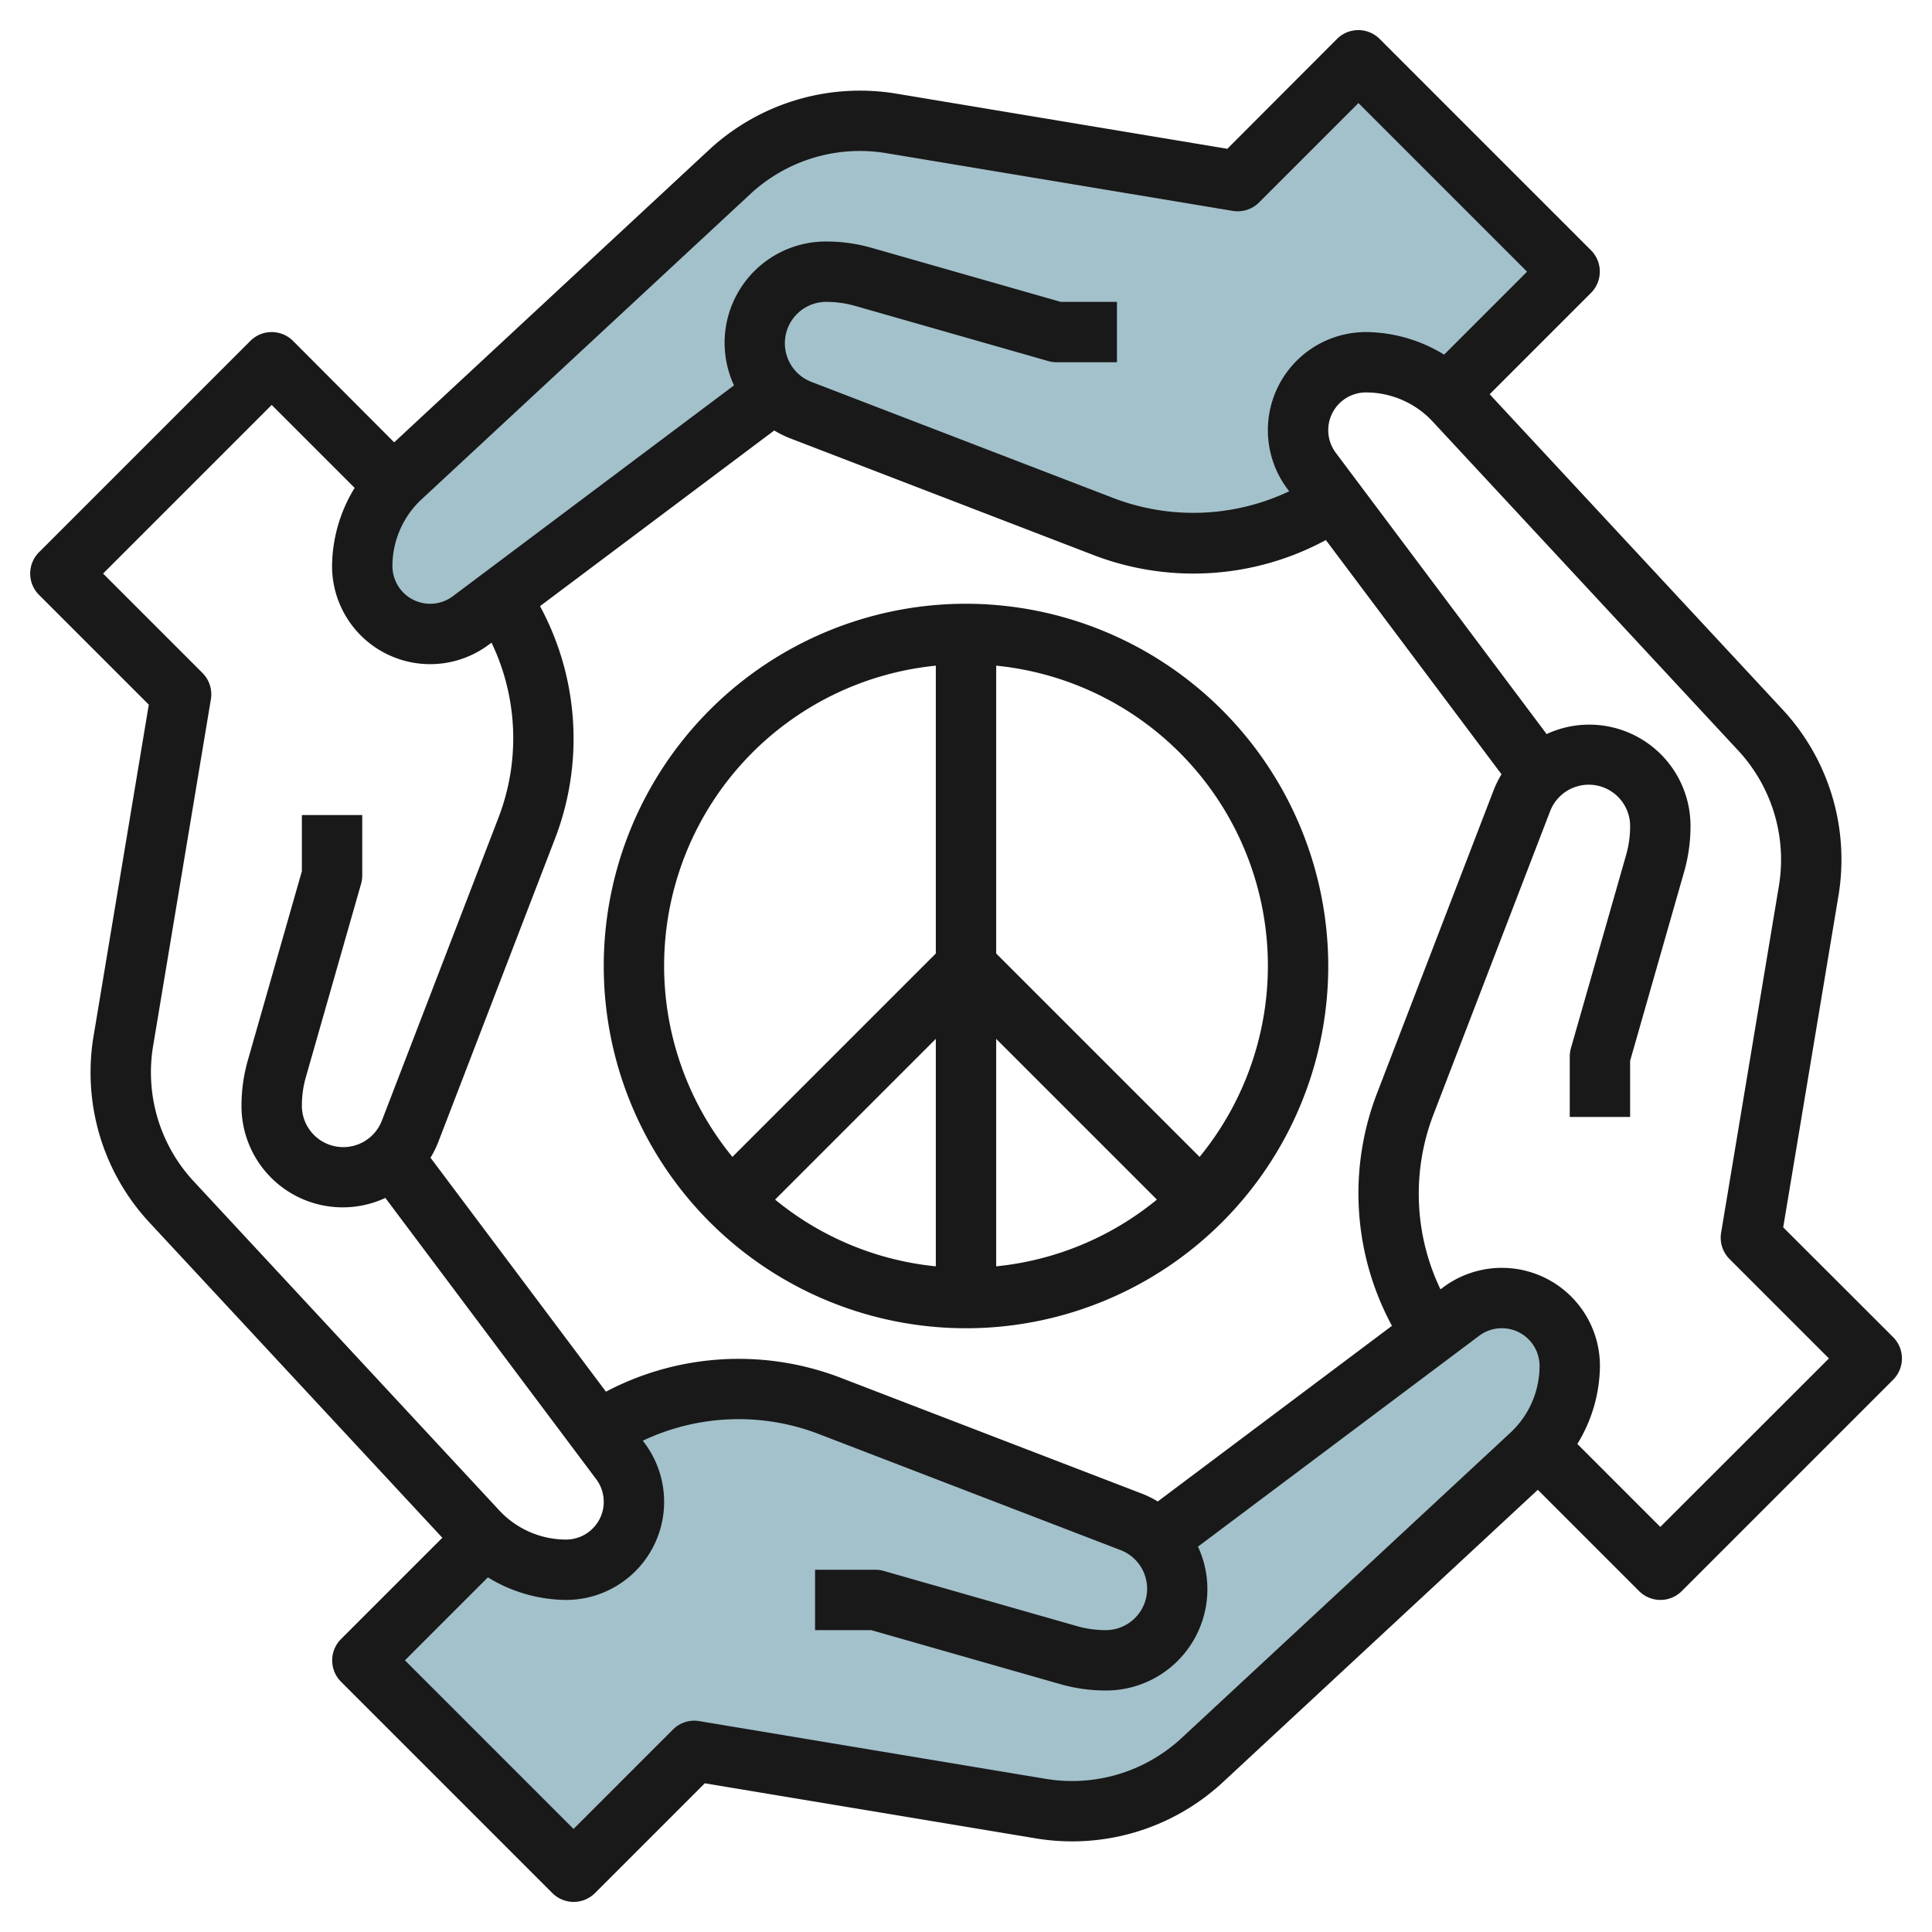 <?xml version="1.0" encoding="UTF-8"?>
<svg xmlns="http://www.w3.org/2000/svg" viewBox="0 0 64 64" width="512" height="512"><g id="Layer_6" data-name="Layer 6"><path d="M43,14.251A2.253,2.253,0,0,1,45.25,12a3.982,3.982,0,0,1,2.689,1.06l.011-.01L52,9,45,2,41,6,29.52,4.091A6.088,6.088,0,0,0,28.48,4a6.31,6.31,0,0,0-4.3,1.69l-10.9,10.12A4,4,0,0,0,12,18.751a2.25,2.25,0,0,0,3.6,1.8l10.06-7.54a2.535,2.535,0,0,0,.86.57l10.04,3.86a8.222,8.222,0,0,0,2.99.56,8.363,8.363,0,0,0,4.64-1.41h0L43.45,15.6A2.258,2.258,0,0,1,43,14.251Z" style="fill:#a3c1ca"/><path d="M51.34,43.661a2.247,2.247,0,0,0-2.94-.21l-10.06,7.54a2.535,2.535,0,0,0-.86-.57l-10.04-3.86A8.222,8.222,0,0,0,24.45,46a8.363,8.363,0,0,0-4.64,1.41h0l.741.989a2.251,2.251,0,0,1-1.8,3.6,3.982,3.982,0,0,1-2.689-1.06l-.011.01L12,55l7,7,4-4,11.48,1.91a6.088,6.088,0,0,0,1.04.09,6.31,6.31,0,0,0,4.3-1.69l10.9-10.12A4,4,0,0,0,52,45.251,2.237,2.237,0,0,0,51.34,43.661Z" style="fill:#a3c1ca"/><path d="M59.071,40.657,60.9,29.681a7.2,7.2,0,0,0,.1-1.2A7.293,7.293,0,0,0,59.047,23.5l-9.7-10.44,3.356-3.356a1,1,0,0,0,0-1.414l-7-7a1,1,0,0,0-1.414,0L40.657,4.929,29.679,3.1A7.353,7.353,0,0,0,23.5,4.953l-10.442,9.7L9.707,11.293a1,1,0,0,0-1.414,0l-7,7a1,1,0,0,0,0,1.414l3.636,3.636L3.1,34.319a7.2,7.2,0,0,0-.1,1.2A7.293,7.293,0,0,0,4.953,40.5l9.7,10.44-3.356,3.356a1,1,0,0,0,0,1.414l7,7a1,1,0,0,0,1.414,0l3.636-3.636L34.321,60.9A7.34,7.34,0,0,0,40.5,59.047l10.442-9.695,3.355,3.355a1,1,0,0,0,1.414,0l7-7a1,1,0,0,0,0-1.414ZM24.865,6.419a5.332,5.332,0,0,1,4.486-1.347L40.836,6.986a1,1,0,0,0,.871-.279L45,3.414,50.586,9l-2.748,2.748A5.011,5.011,0,0,0,45.25,11a3.25,3.25,0,0,0-2.6,5.2l.056.074a7.41,7.41,0,0,1-5.791.237L26.88,12.651A1.371,1.371,0,0,1,27.372,10a3.5,3.5,0,0,1,.954.133l6.4,1.828A.97.97,0,0,0,35,12h2V10H35.14L28.875,8.21a5.5,5.5,0,0,0-1.5-.21,3.355,3.355,0,0,0-3.06,4.766L15,19.751a1.25,1.25,0,0,1-2-1,3.022,3.022,0,0,1,.963-2.208Zm21.246,37.5-7.759,5.819a3.358,3.358,0,0,0-.513-.255L27.8,45.622a9.428,9.428,0,0,0-7.727.479l-5.812-7.75a3.452,3.452,0,0,0,.255-.513L18.378,27.8a9.229,9.229,0,0,0-.489-7.721l7.759-5.819a3.358,3.358,0,0,0,.513.255L36.2,18.378a9.233,9.233,0,0,0,7.721-.488l5.818,7.759a3.452,3.452,0,0,0-.255.513L45.622,36.2a9.229,9.229,0,0,0,.489,7.721ZM5,35.522a5.292,5.292,0,0,1,.072-.873L6.986,23.165a1,1,0,0,0-.279-.872L3.414,19,9,13.414l2.748,2.748A5.014,5.014,0,0,0,11,18.75a3.249,3.249,0,0,0,5.2,2.6l.082-.062a7.327,7.327,0,0,1,.23,5.8L12.651,37.12A1.371,1.371,0,0,1,10,36.628a3.446,3.446,0,0,1,.134-.954l1.828-6.4A1.02,1.02,0,0,0,12,29V27H10v1.86L8.21,35.124a5.452,5.452,0,0,0-.21,1.5,3.353,3.353,0,0,0,4.766,3.059L19.75,49a1.25,1.25,0,0,1-1,2,3.022,3.022,0,0,1-2.208-.963L6.419,39.136A5.3,5.3,0,0,1,5,35.522ZM39.135,57.581a5.333,5.333,0,0,1-4.486,1.347L23.164,57.014a.994.994,0,0,0-.871.279L19,60.586,13.414,55l2.748-2.748A5.011,5.011,0,0,0,18.75,53a3.25,3.25,0,0,0,2.6-5.2l-.056-.074a7.406,7.406,0,0,1,5.791-.237l10.035,3.86A1.371,1.371,0,0,1,36.628,54a3.5,3.5,0,0,1-.954-.133l-6.4-1.828A.97.97,0,0,0,29,52H27v2h1.86l6.265,1.79a5.5,5.5,0,0,0,1.5.21,3.355,3.355,0,0,0,3.06-4.766L49,44.249a1.25,1.25,0,0,1,2,1,3.022,3.022,0,0,1-.963,2.208Zm15.865-7-2.748-2.748A5.014,5.014,0,0,0,53,45.25a3.249,3.249,0,0,0-5.2-2.6l-.082.062a7.327,7.327,0,0,1-.23-5.8l3.86-10.035A1.371,1.371,0,0,1,54,27.372a3.446,3.446,0,0,1-.134.954l-1.828,6.4A1.02,1.02,0,0,0,52,35v2h2V35.14l1.79-6.264a5.452,5.452,0,0,0,.21-1.5,3.353,3.353,0,0,0-4.766-3.059L44.25,15a1.25,1.25,0,0,1,1-2,3.022,3.022,0,0,1,2.208.963l10.123,10.9a5.315,5.315,0,0,1,1.347,4.487L57.014,40.835a1,1,0,0,0,.279.872L60.586,45Z" style="fill:#191919"/><path d="M32,20A12,12,0,1,0,44,32,12.013,12.013,0,0,0,32,20ZM31,41.949a9.942,9.942,0,0,1-5.324-2.211L31,34.414Zm2-7.535,5.324,5.324A9.945,9.945,0,0,1,33,41.949ZM31,22.051v9.535l-6.738,6.738A9.991,9.991,0,0,1,31,22.051Zm8.738,16.273L33,31.586V22.051a9.991,9.991,0,0,1,6.738,16.273Z" style="fill:#191919"/></g></svg>
